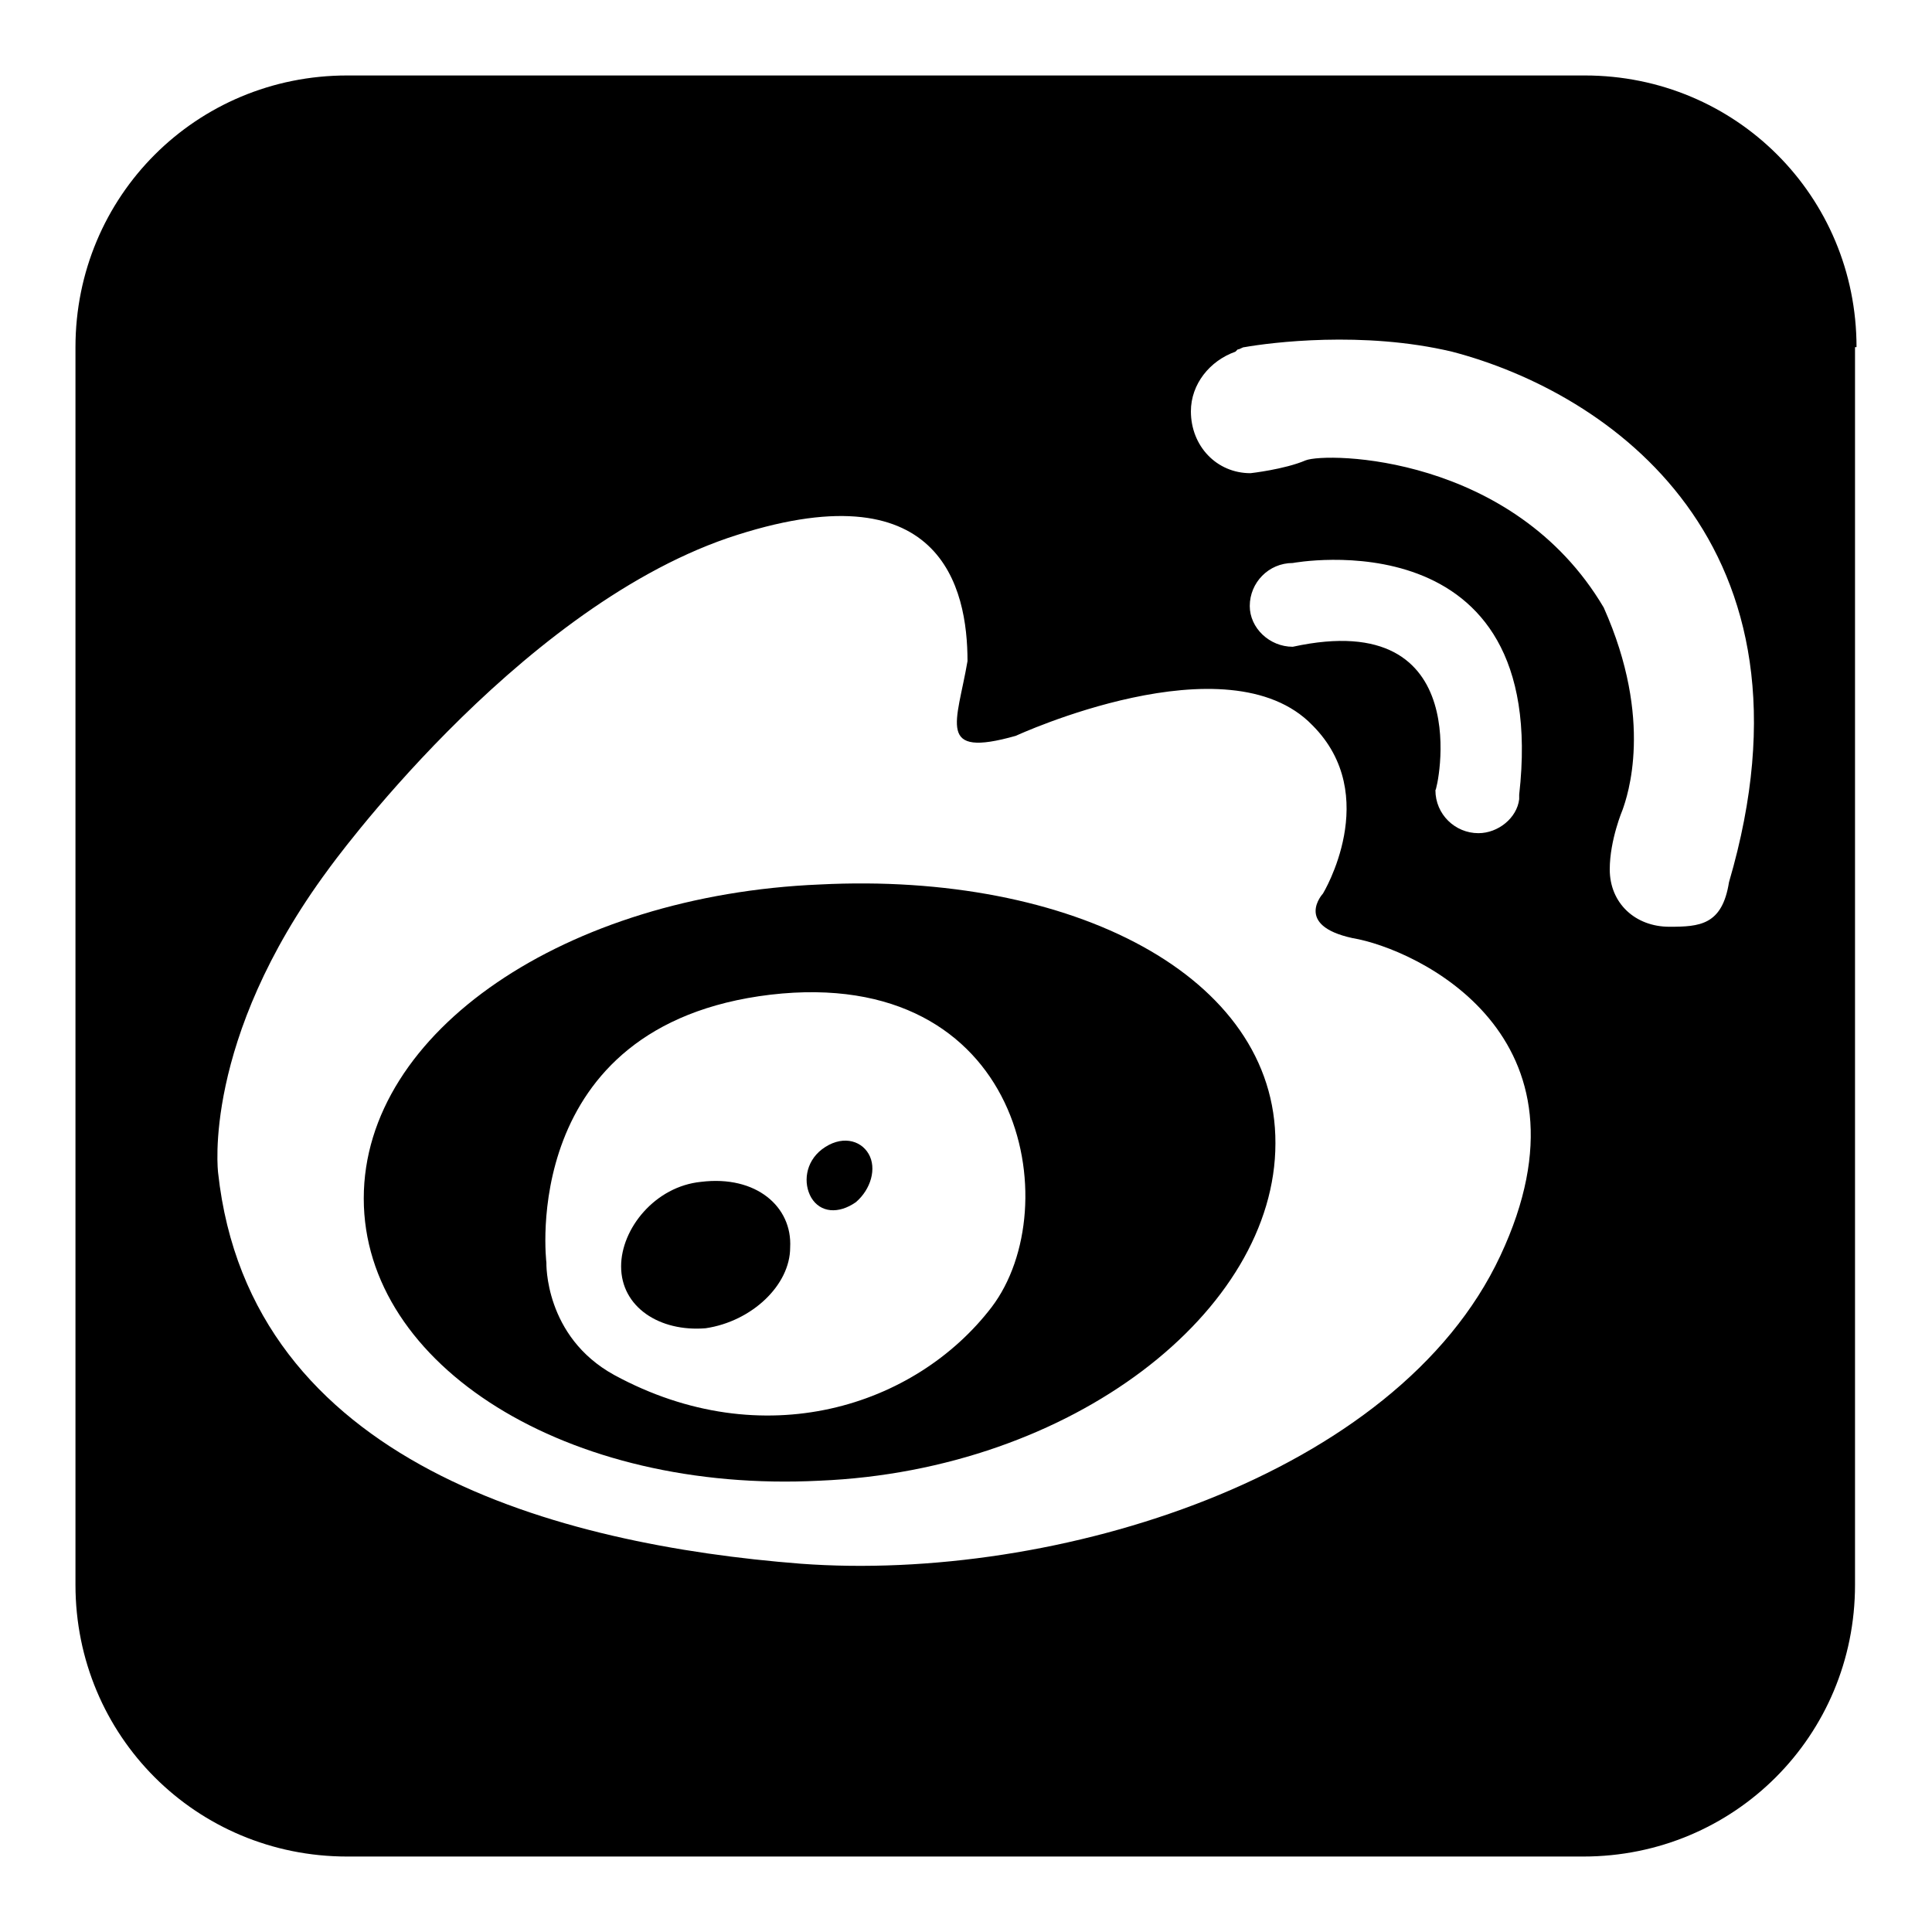 <?xml version="1.0" encoding="utf-8"?>
<!-- Svg Vector Icons : http://www.onlinewebfonts.com/icon -->
<!DOCTYPE svg PUBLIC "-//W3C//DTD SVG 1.1//EN" "http://www.w3.org/Graphics/SVG/1.1/DTD/svg11.dtd">
<svg version="1.1" xmlns="http://www.w3.org/2000/svg" xmlns:xlink="http://www.w3.org/1999/xlink" x="0px" y="0px" viewBox="0 0 256 256" enable-background="new 0 0 256 256" xml:space="preserve">
<g><g><path fill="#000000" d="M108.6,117.2c-33.5,1.4-60.4,19.4-60.4,41.6c0,22.2,27,39.1,60.4,37.4c33.5-1.4,60.4-22.5,60.4-44.7C169.1,129.3,142,115.5,108.6,117.2z M131.4,173.2c-10.1,13.2-30.3,19.7-50,9c-9.3-5.1-9-14.9-9-14.9s-3.9-31.5,29.7-35.5C135.6,127.9,141.5,159.9,131.4,173.2z"/><path fill="#000000" d="M108.9,152.3c-2.2,1.7-2.5,4.5-1.4,6.4c1.2,2,3.6,2.2,5.9,0.6c2-1.7,2.8-4.5,1.7-6.4C114,151,111.4,150.4,108.9,152.3z"/><path fill="#000000" d="M92.9,156.6c-6.1,0.6-10.6,6.2-10.6,11.2c0,5.4,5.1,8.7,11.2,8.2c6.1-0.9,11.2-5.7,11.2-10.7C105,159.9,100.2,155.7,92.9,156.6z"/><path fill="#000000" d="M246,46c0-20-16-36-36-36H46c-20,0-36,16-36,36v164c0,20,16,36,36,36h163.8c20,0,36-16,36-36V46H246z M198.8,166.4c-13.7,29.3-59,43.3-92.7,40.8c-32-2.5-73-13.2-77.2-51.8c0,0-2.2-17.5,14.6-40.2c0,0,24.5-34.1,52.9-43.9c28.4-9.6,31.8,6.7,31.8,16.3c-1.4,8.2-4.2,12.9,6.4,9.9c0,0,28.1-13,39.3-1.4c9.3,9.3,1.4,22.3,1.4,22.3s-3.9,4.2,3.9,5.9C187.6,125.7,212.5,137.2,198.8,166.4z M171.3,85.7c-3.1,0-5.7-2.5-5.7-5.4c0-3.1,2.5-5.7,5.7-5.7c0,0,34.2-6.4,30,30.7c0,0.3,0,0.3,0,0.6c-0.3,2.5-2.8,4.5-5.4,4.5c-3.1,0-5.7-2.5-5.7-5.7C190.4,104.9,196,80.3,171.3,85.7z M229.1,116.9L229.1,116.9c-0.9,5.7-3.9,5.9-7.9,5.9c-4.5,0-7.9-3.1-7.9-7.6c0-3.9,1.7-7.9,1.7-7.9c0.6-1.7,4.2-11.8-2.5-26.8C200.5,60.2,175.8,59.9,173,61c-2.8,1.2-7.3,1.7-7.3,1.7c-4.5,0-7.9-3.6-7.9-8.2c0-3.6,2.5-6.7,5.9-7.9c0,0,0,0,0.3-0.3c0.3,0,0.6-0.3,0.9-0.3c3.4-0.6,15.7-2.2,27.5,0.6C213.1,52,242.3,71.9,229.1,116.9z"/></g></g>
</svg>